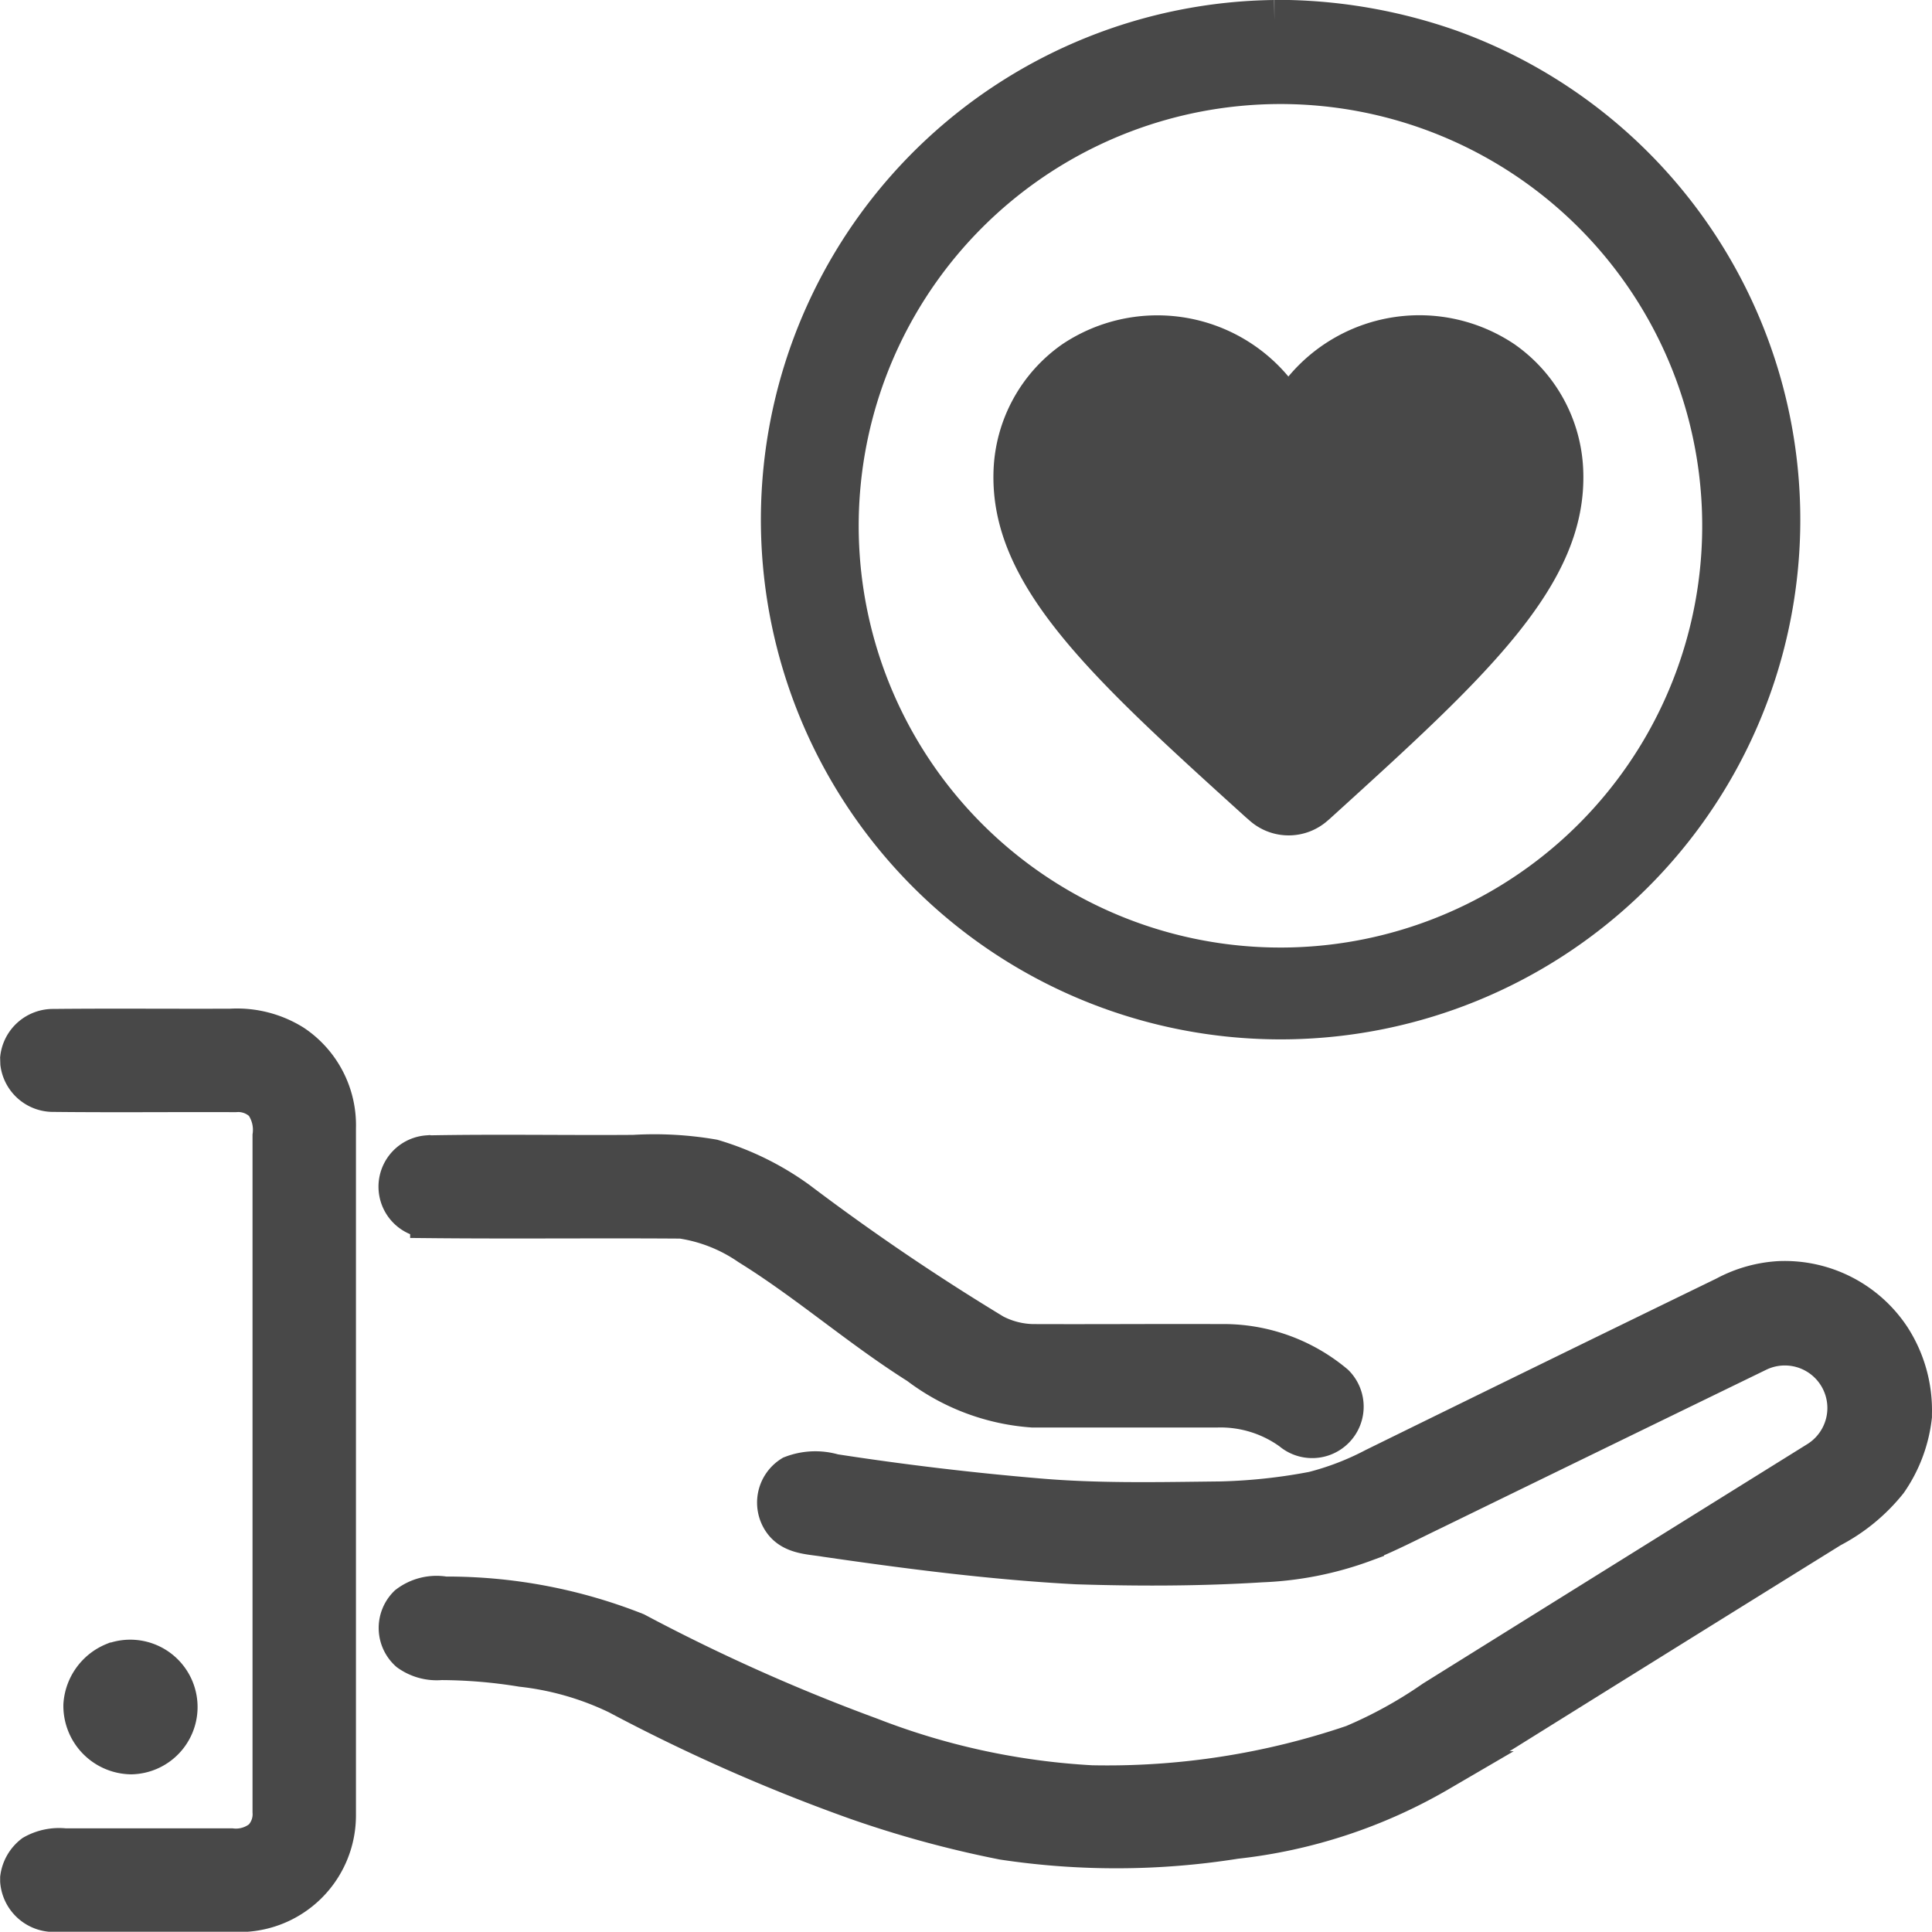 <svg xmlns="http://www.w3.org/2000/svg" width="38.108" height="38.103" viewBox="0 0 38.108 38.103">
  <g id="plan-free" transform="translate(0.403 0.4)">
    <path id="Path_4301" data-name="Path 4301" d="M214.7,0h.287a10.292,10.292,0,0,1,3.176.583A9.851,9.851,0,1,1,214.7,0m-.793,1.3a8.719,8.719,0,1,0,6.7,2.15,8.719,8.719,0,0,0-6.7-2.15Z" transform="translate(-189.966)" fill="#484848" stroke="#484848" stroke-width="0.8"/>
    <path id="Path_4303" data-name="Path 4303" d="M0,273.615a.647.647,0,0,1,.654-.571c1.164-.012,2.33,0,3.494-.005a2.075,2.075,0,0,1,1.226.313A1.909,1.909,0,0,1,6.218,275q0,6.777,0,13.553a1.9,1.9,0,0,1-1.752,1.893H.582a.66.66,0,0,1-.582-.6v-.06a.692.692,0,0,1,.263-.455,1.017,1.017,0,0,1,.608-.125H4.156a.834.834,0,0,0,.622-.182.707.707,0,0,0,.2-.542q0-6.667,0-13.335a.917.917,0,0,0-.166-.656.73.73,0,0,0-.576-.211c-1.194-.005-2.387.008-3.58-.005a.648.648,0,0,1-.653-.56Z" transform="translate(0 -253.143)" fill="#484848" stroke="#484848" stroke-width="0.8"/>
    <path id="Path_4304" data-name="Path 4304" d="M103.044,307.167c1.355-.026,2.71,0,4.065-.01a6.784,6.784,0,0,1,1.557.086,5.522,5.522,0,0,1,1.677.827,45.417,45.417,0,0,0,3.861,2.619,1.745,1.745,0,0,0,.776.2c1.234.005,2.469-.005,3.7,0a3.4,3.4,0,0,1,2.248.795.615.615,0,0,1-.837.9,2.4,2.4,0,0,0-1.473-.455h-3.643a4.2,4.2,0,0,1-2.243-.847c-1.153-.726-2.182-1.633-3.34-2.351a3.19,3.19,0,0,0-1.34-.528c-1.65-.012-3.3.007-4.953-.009a.615.615,0,0,1-.058-1.228Z" transform="translate(-95.012 -284.772)" fill="#484848" stroke="#484848" stroke-width="0.8"/>
    <path id="Path_4305" data-name="Path 4305" d="M128.691,341.645a2.541,2.541,0,0,1,1.051-.3,2.5,2.5,0,0,1,2.2,1.12,2.623,2.623,0,0,1,.418,1.493v.047a2.784,2.784,0,0,1-.479,1.276,3.516,3.516,0,0,1-1.12.92q-3.865,2.4-7.729,4.811a10.151,10.151,0,0,1-4.012,1.324,14.969,14.969,0,0,1-4.58.018,21.152,21.152,0,0,1-2.89-.788,35.232,35.232,0,0,1-4.707-2.079,5.83,5.83,0,0,0-1.892-.544,10.1,10.1,0,0,0-1.6-.134.928.928,0,0,1-.624-.169.618.618,0,0,1-.02-.9.919.919,0,0,1,.718-.173,10.094,10.094,0,0,1,3.762.708,37.2,37.2,0,0,0,4.631,2.07,14.146,14.146,0,0,0,4.36.944,15.073,15.073,0,0,0,5.171-.8,8.773,8.773,0,0,0,1.589-.876q3.792-2.364,7.585-4.725a1.239,1.239,0,0,0-1.2-2.163q-3.215,1.563-6.427,3.13c-.446.214-.883.444-1.344.626a6.559,6.559,0,0,1-2.018.4c-1.212.076-2.428.077-3.642.039-1.657-.088-3.3-.3-4.945-.539-.289-.05-.643-.043-.837-.3a.622.622,0,0,1,.168-.9,1.272,1.272,0,0,1,.817-.033q2.026.313,4.072.485c1.092.092,2.187.074,3.281.061a11.13,11.13,0,0,0,2.111-.2,5.529,5.529,0,0,0,1.211-.466Q125.232,343.327,128.691,341.645Z" transform="translate(-95.056 -316.47)" fill="#484848" stroke="#484848" stroke-width="0.8"/>
    <path id="Path_4306" data-name="Path 4306" d="M17.694,443.789a.928.928,0,1,1,.334,1.8.952.952,0,0,1-.936-.968.967.967,0,0,1,.6-.832Z" transform="translate(-15.845 -411.391)" fill="#484848" stroke="#484848" stroke-width="0.8"/>
    <g id="favorite" transform="translate(18.029 4.071)">
      <path id="Path_4307" data-name="Path 4307" d="M0,0H13.958V13.958H0Z" fill="none"/>
      <path id="Path_4308" data-name="Path 4308" d="M8.6,12.962a1.161,1.161,0,0,1-1.564-.006L6.971,12.9C3.918,10.136,1.923,8.327,2,6.071a3.175,3.175,0,0,1,1.361-2.5,3.37,3.37,0,0,1,4.455.64,3.364,3.364,0,0,1,4.455-.64,3.175,3.175,0,0,1,1.361,2.5c.081,2.257-1.919,4.065-4.973,6.839l-.058.052Z" transform="translate(-0.835 -1.255)" fill="#484848"/>
    </g>
  </g>
</svg>
